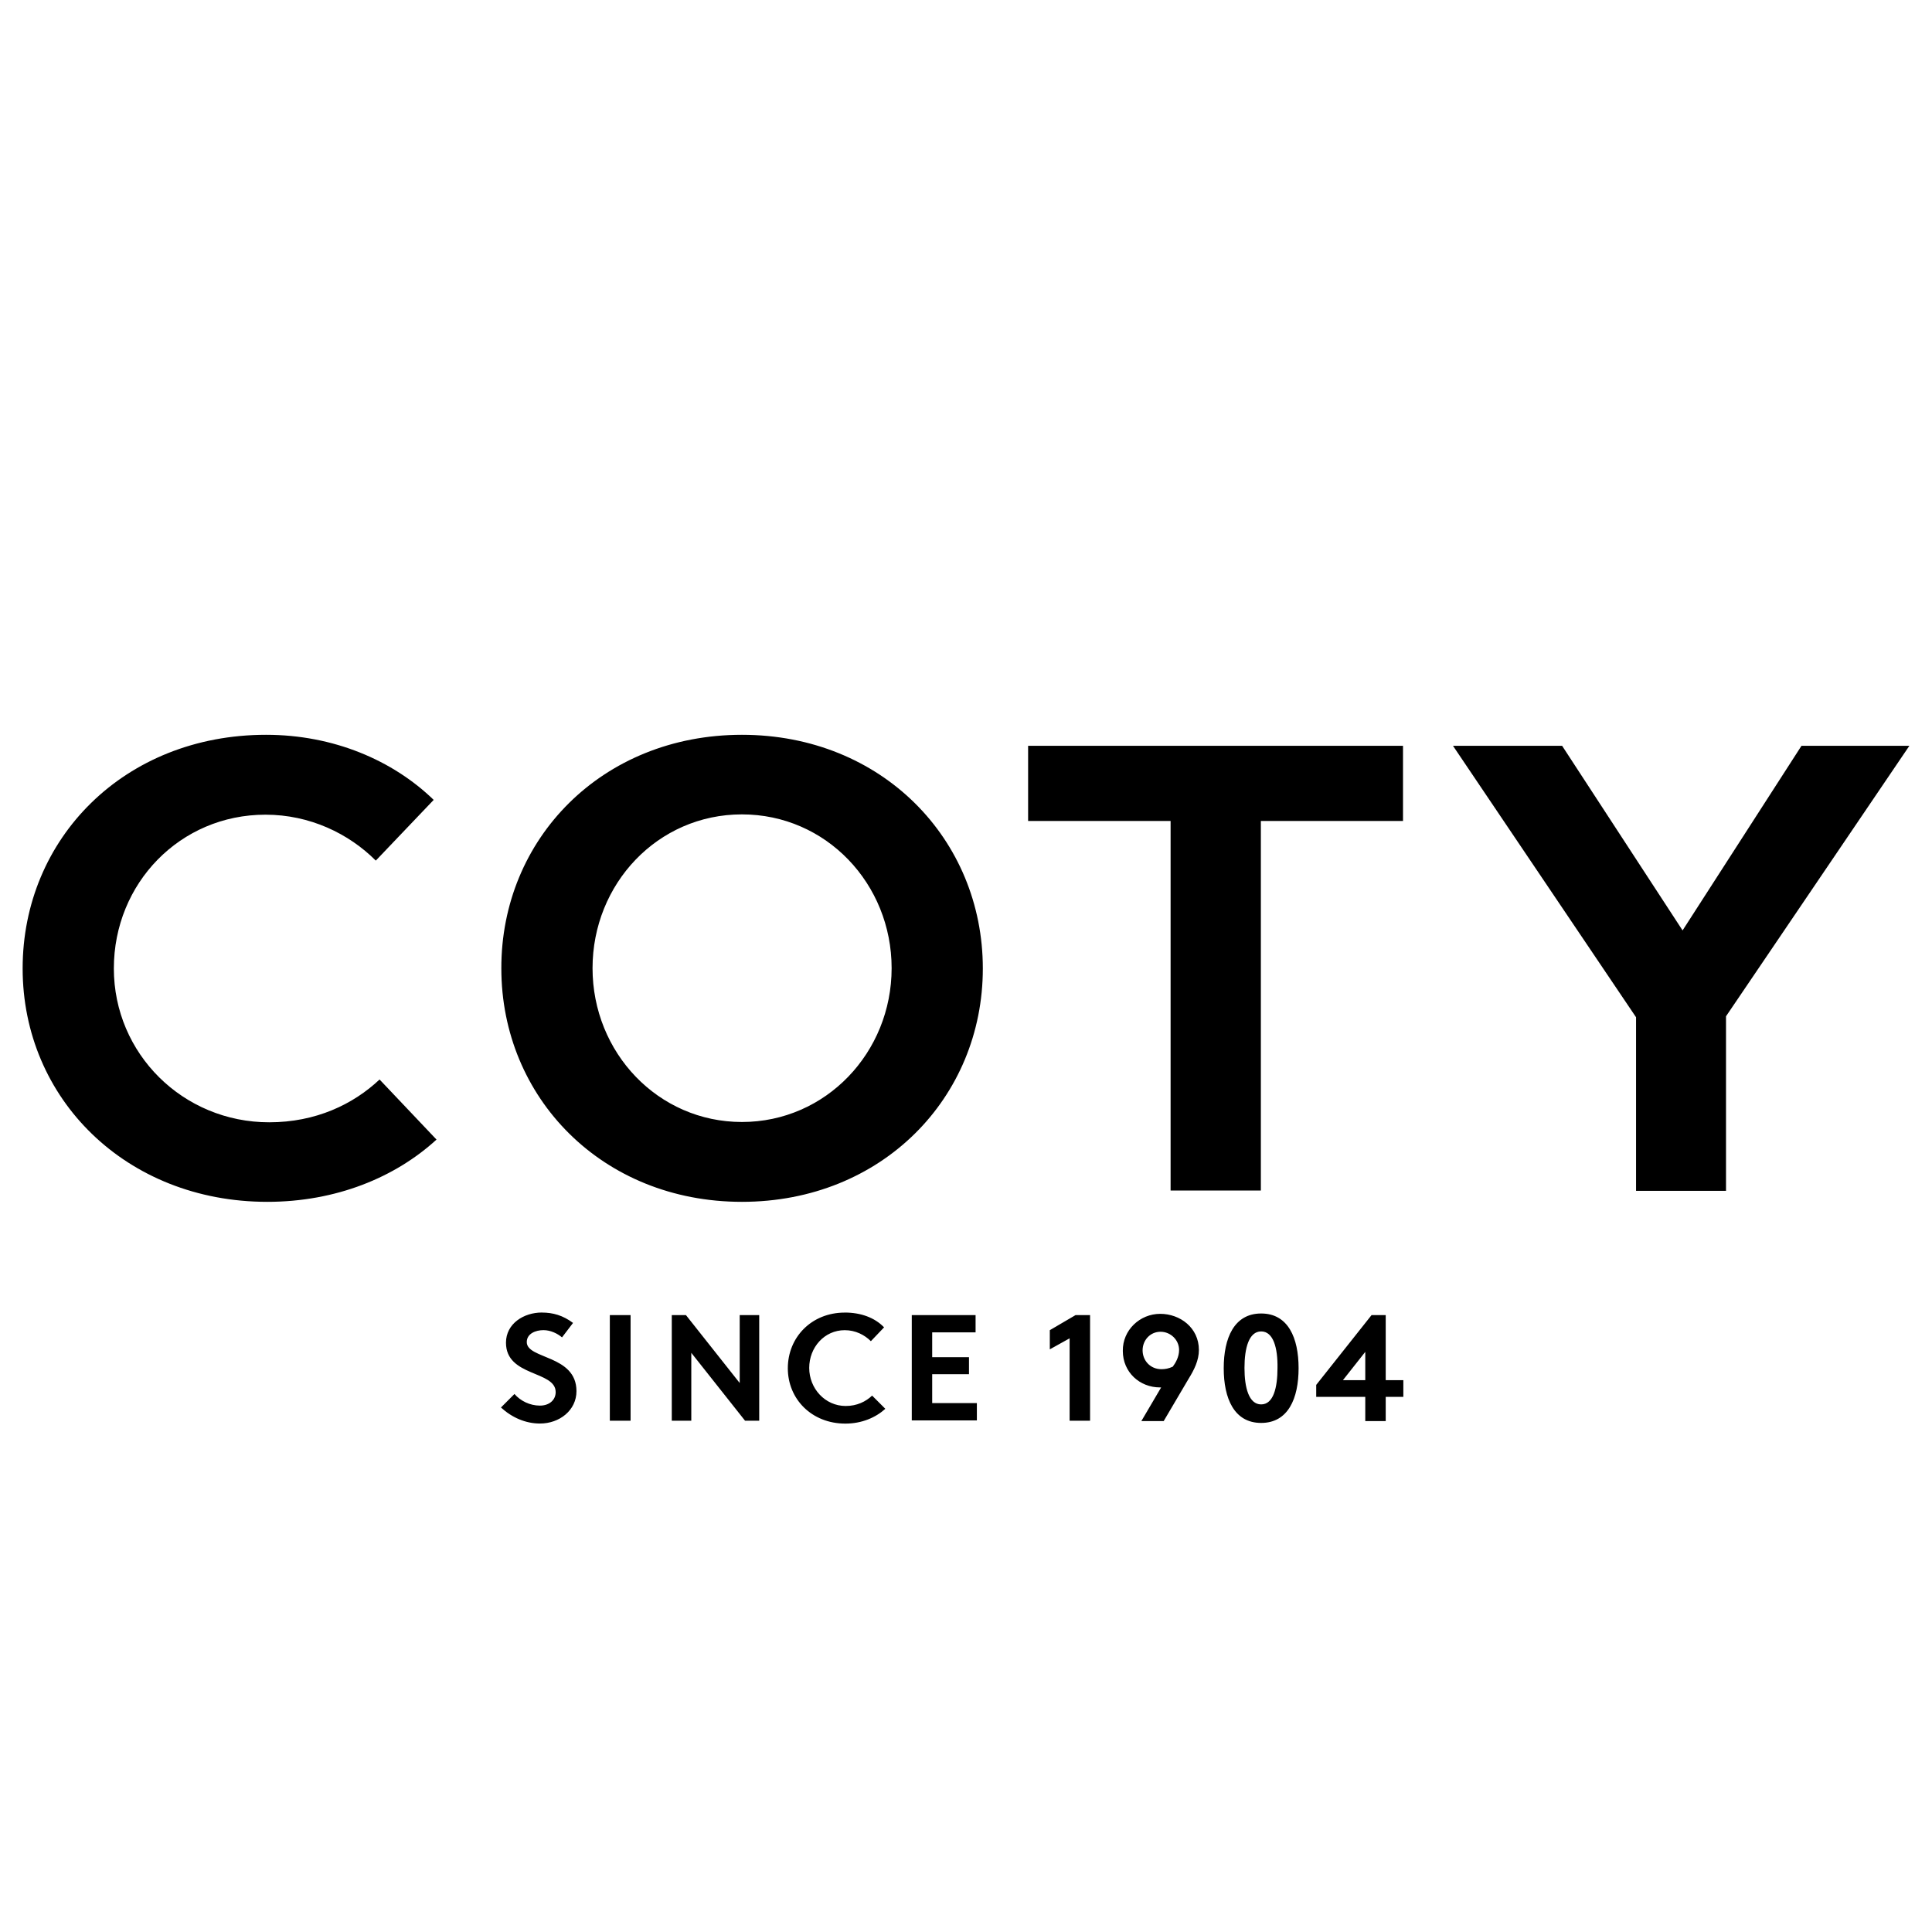 <?xml version="1.0" encoding="UTF-8"?>
<svg id="layer" xmlns="http://www.w3.org/2000/svg" version="1.1" xmlns:inkscape="http://www.inkscape.org/namespaces/inkscape" xmlns:sodipodi="http://sodipodi.sourceforge.net/DTD/sodipodi-0.dtd" xmlns:svg="http://www.w3.org/2000/svg" viewBox="0 0 512 512">
  <defs>
    <style>
      .cls-1 {
        fill: #000;
        fill-rule: evenodd;
        stroke-width: 0px;
      }
    </style>
  </defs>
  <sodipodi:namedview id="namedview7" bordercolor="#999999" borderopacity="1" fit-margin-bottom="10" fit-margin-left="10" fit-margin-right="10" fit-margin-top="10" inkscape:current-layer="layer" inkscape:cx="309.67733" inkscape:cy="120.15299" inkscape:pagecheckerboard="0" inkscape:pageopacity="0" inkscape:pageshadow="0" inkscape:window-height="1001" inkscape:window-maximized="1" inkscape:window-width="1920" inkscape:window-x="-9" inkscape:window-y="-9" inkscape:zoom="1.1027607" pagecolor="#ffffff" showgrid="false"/>
  <path id="path4" class="cls-1" d="M196.62,194.73c37.09,0,63.84,27.67,63.84,61.93s-26.75,61.84-63.84,61.84-63.76-27.67-63.76-61.84c-.08-34.34,26.67-61.93,63.76-61.93ZM70.51,194.73c17.84,0,33.59,6.75,44.42,17.25l-15.34,16.09c-7.17-7.17-17.5-12.17-29.25-12.17-22.59,0-40.17,18.17-40.17,40.76s18.34,40.76,41.17,40.76c12.34,0,22.25-4.75,29.25-11.34l15.09,15.92c-10.92,10-26.59,16.5-44.84,16.5-37.42,0-64.84-27.34-64.84-61.84s27-61.93,64.51-61.93ZM272.46,197.65h99.35v19.92h-37.67v97.93h-23.92v-97.93h-37.76v-19.92ZM385.06,197.65h28.92l31.92,48.92,31.51-48.92h28.59l-48.59,71.68v46.26h-23.84v-46.01l-48.51-71.93ZM196.62,215.82c-22.34,0-39.59,18.42-39.59,40.76s17.34,40.76,39.59,40.76,39.67-18.42,39.67-40.76-17.34-40.76-39.67-40.76h0ZM143.61,347.84c2.92,0,5.58.75,8.25,2.75l-2.92,3.83c-1.17-1-3-1.92-4.92-1.92-2.08,0-4.42.92-4.42,3.17,0,4.58,13.17,3.33,13.17,13,0,5.08-4.5,8.58-9.67,8.58-3.83,0-7.42-1.58-10.34-4.25l3.58-3.58c1.58,1.83,4.08,3.08,6.75,3.08,2.5,0,4.17-1.5,4.17-3.58,0-5.75-13.17-4-13.17-13.09,0-5.08,4.75-8,9.5-8ZM223.87,347.84c4.25,0,7.92,1.33,10.42,3.92l-3.5,3.67c-1.67-1.67-4.08-2.92-6.92-2.92-5.42,0-9.42,4.58-9.42,10s4.17,10.09,9.67,10.09c3,0,5.33-1.17,7-2.75l3.5,3.5c-2.58,2.33-6.25,3.92-10.59,3.92-8.92,0-15.25-6.5-15.25-14.67s6.25-14.75,15.09-14.75h0ZM334.22,348.09c7.17,0,9.92,6.5,9.92,14.5s-2.75,14.5-9.92,14.5-9.92-6.5-9.92-14.5,2.75-14.5,9.92-14.5ZM307.47,348.18c5.25,0,10.25,3.67,10.25,9.58,0,2.75-1.25,5.25-2.75,7.67l-6.58,11.17h-5.92l5.25-8.92h-.33c-5.33,0-9.83-4-9.83-9.67-.08-5.5,4.5-9.83,9.92-9.83h0ZM363.48,348.51h3.75v17.25h4.67v4.42h-4.67v6.42h-5.42v-6.42h-13v-3.17l14.67-18.5ZM161.61,348.51h5.5v28h-5.5v-28ZM178.03,348.51h3.75l14.25,18v-18h5.17v28h-3.75l-14.25-18v18h-5.17v-28ZM241.62,348.51h16.92v4.58h-11.5v6.58h9.75v4.5h-9.75v7.67h11.84v4.58h-17.25v-27.92ZM285.05,348.51h3.83v28h-5.42v-21.84l-5.25,2.92v-5.08l6.83-4ZM334.22,352.84c-3.25,0-4.42,4.42-4.42,9.67s1.17,9.67,4.42,9.67,4.33-4.42,4.33-9.67c.08-5.25-1.08-9.67-4.33-9.67ZM307.55,352.93c-2.75,0-4.75,2.25-4.75,4.92s2,5,5,5c1,0,1.92-.17,3-.67.75-1,1.67-2.58,1.67-4.42,0-2.67-2.25-4.83-4.92-4.83h0ZM361.81,358.26l-5.92,7.5h5.92v-7.5Z"/>
</svg>